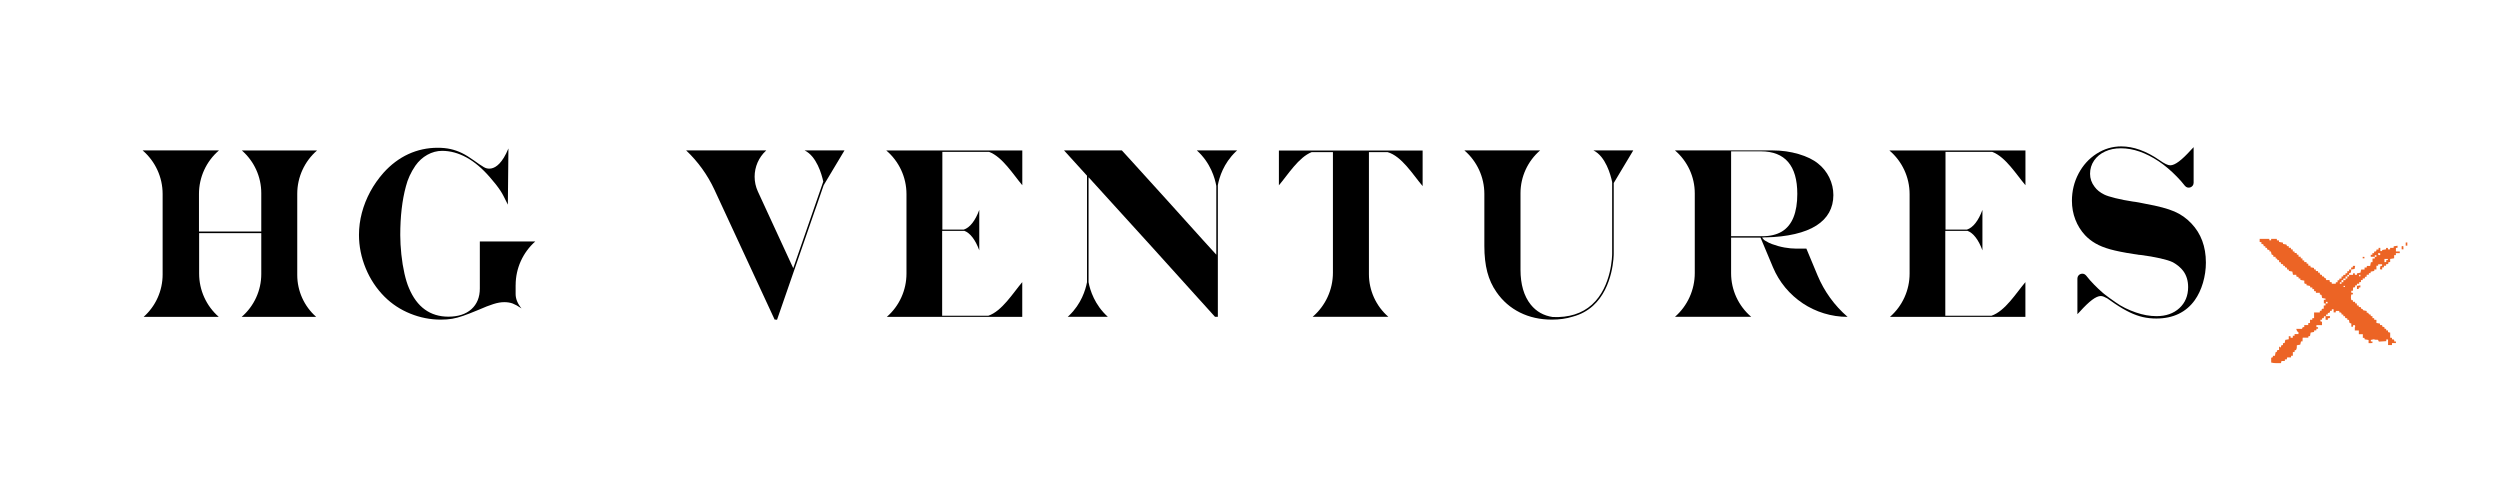 <svg xmlns="http://www.w3.org/2000/svg" id="a" width="1000" height="191.52" viewBox="0 0 1000 191.52"><path d="m57.07,60.17h30.51c-5.07,4.35-7.99,10.7-7.99,17.39v15.04h24.92v-15.35c0-6.55-2.84-12.78-7.78-17.07h30.09c-5.03,4.36-7.92,10.68-7.92,17.34v32.47c0,6.41,2.76,12.52,7.57,16.76h-29.81c4.98-4.29,7.85-10.55,7.85-17.12v-16.37h-24.86v16.2c0,6.62,2.86,12.92,7.85,17.29h-30.05c4.84-4.31,7.6-10.47,7.6-16.95v-32.23c0-6.68-2.92-13.03-7.99-17.39Z"></path><path d="m206.25,114.04v3.57c0,1.92.78,3.84,2.32,5.7v.04s-.13-.09-.13-.09c-1.29-.87-2.41-1.49-3.35-1.85-.96-.36-2.11-.55-3.4-.55s-2.73.25-4.33.76c-1.55.48-3.55,1.26-5.93,2.31-2.53,1.06-4.6,1.86-6.16,2.4-1.53.54-3.01.93-4.37,1.17-1.37.24-2.91.35-4.59.35-4.16,0-8.26-.8-12.18-2.39-3.92-1.58-7.4-3.86-10.34-6.8-3.21-3.22-5.75-7.05-7.52-11.37-1.78-4.32-2.68-8.81-2.68-13.33,0-2.98.39-5.95,1.16-8.84.76-2.9,1.89-5.73,3.34-8.43,1.46-2.7,3.24-5.24,5.29-7.55,2.94-3.28,6.29-5.8,9.95-7.49,3.65-1.68,7.6-2.54,11.72-2.54,1.9,0,3.65.17,5.18.52,1.53.34,3.07.88,4.56,1.6,1.5.73,3.11,1.75,4.84,2.99,2.07,1.49,2.32,1.65,3.61,2.44,0,0,5.34,4.36,10.13-7.28l-.23,22.48c-1.32-2.57-1.95-4.07-2.96-5.57-1.11-1.66-2.53-3.47-4.23-5.4-3.03-3.5-6.17-6.16-9.35-7.9-3.21-1.76-6.49-2.65-9.76-2.65-2.03,0-4.02.53-5.91,1.58-1.88,1.05-3.49,2.52-4.78,4.36-1.81,2.65-3.08,5.42-3.79,8.27-1.5,5.48-2.26,12.05-2.26,19.51,0,2.34.15,4.92.43,7.66.29,2.75.71,5.34,1.25,7.72.55,2.39,1.16,4.35,1.82,5.84,3.17,7.55,8.47,11.39,15.76,11.39,3.89,0,6.99-1.01,9.2-2.99,2.23-2.01,3.37-4.78,3.37-8.26v-18.84h22.18c-2.5,2.21-4.46,4.91-5.8,7.88-1.34,2.98-2.05,6.23-2.05,9.57Z"></path><path d="m321.87,60.17h15.92l-8.1,13.53-.11.3s0-.06-.03-.16l-2.77,7.98,2.11-5.89-3.12,8.81-14.97,43.21-.29-.1h-.65l-24.08-51.95c-2.74-5.91-6.58-11.25-11.32-15.73h32.04c-3.03,2.75-4.65,6.59-4.65,10.51,0,2,.43,4.03,1.3,5.93l14.15,30.68,12.01-34.67c-.66-3.01-2.67-10.09-7.45-12.45h0Z"></path><path d="m408.92,126.74h-54.18c4.99-4.36,7.85-10.66,7.85-17.29v-31.81c0-6.73-2.96-13.11-8.09-17.46h54.42v13.91c-3.68-4.35-7.94-11.31-13.25-13.33l-1.35-.02h-17.38v31.09h8.59c2.39-.75,4.6-3.54,6.18-7.88v16.19c-1.53-4.2-3.64-6.94-5.94-7.8h-8.91v33.96h18.46c5.46-1.85,9.82-9.01,13.58-13.45v13.91Z"></path><path d="m480.14,120.24l-18.88-20.92-25.84-28.44v41.99c.61,3.22,2.42,9.08,7.72,13.86h-16.06c.2-.18.39-.36.58-.53,4.86-4.67,6.55-10.22,7.14-13.32v-42.6l-9.18-10.11h23.13l4.24,4.65,14.08,15.53,14.12,15.67,5.33,5.86v-27.47c-.54-3.12-2.27-9.27-7.79-14.25h16.13c-.2.18-.39.36-.58.53-4.87,4.68-6.56,10.24-7.14,13.34v52.69h-1.14l-5.86-6.49Z"></path><path d="m569.05,60.22v14.22c-3.87-4.56-8.37-12-14.05-13.6h-7.43v48.82c0,6.55,2.84,12.78,7.78,17.07h-30.3c5.16-4.42,8.12-10.86,8.12-17.65v-48.24h-8.49c-5.25,2.09-9.46,8.97-13.12,13.29v-13.91h57.48Z"></path><path d="m653.3,60.17l-7.81,13.04v28.31c0,.13.01,13.33-8.3,20.81-2.29,2.06-4.99,3.5-8.09,4.33-2.53.79-5.31,1.19-8.33,1.19-4.71,0-9.02-.96-12.81-2.85-3.78-1.89-6.93-4.63-9.36-8.15-1.68-2.39-2.92-5.1-3.69-8.05-.78-2.98-1.17-6.47-1.17-10.38v-20.87c0-6.68-2.92-13.03-7.99-17.39h30.3c-4.98,4.29-7.85,10.55-7.85,17.12v30.6c0,5.88,1.38,10.57,4.09,13.96,2.23,2.78,5.18,4.44,8.81,4.97,6.43.28,11.7-1.38,15.67-4.95,8.1-7.29,8.09-20.22,8.09-20.35v-28.71c-.61-2.89-2.6-10.23-7.49-12.64h15.92Z"></path><path d="m721.1,121.32c-5.2-3.46-9.4-8.42-11.92-14.43l-4.97-11.85h-11.77v14.25c0,6.72,2.94,13.09,8.05,17.44h-30.5c2.52-2.21,4.5-4.91,5.85-7.9,1.35-2.98,2.07-6.26,2.07-9.6v-31.89c0-6.6-2.89-12.88-7.92-17.17h39.2c3.51,0,6.96.49,10.25,1.45,3.26.96,5.88,2.24,7.79,3.8,1.92,1.52,3.44,3.42,4.51,5.63,1.07,2.22,1.61,4.57,1.61,6.99,0,2.57-.58,4.9-1.71,6.95-1.14,2.05-2.86,3.81-5.11,5.24-2.28,1.45-5.16,2.58-8.56,3.37-3.42.8-7.31,1.25-11.56,1.34h-.61s-.99.09-.99.09c0,0,.69.89.99,1.07l.3.19c1.06.65,1.93,1.07,2.65,1.32,1.67.62,3.37,1.09,5.04,1.39,1.67.29,3.24.44,4.65.44h4.11l4.48,10.74c2.67,6.38,6.77,12.05,12,16.56-6.52,0-12.72-1.96-17.92-5.41Zm-16.17-26.83c3.12,0,5.74-.63,7.8-1.86,2.07-1.24,3.65-3.17,4.67-5.71,1.01-2.49,1.52-5.64,1.52-9.36,0-11.3-4.9-17.03-14.57-17.03h-11.91v33.96h12.49Z"></path><path d="m810.17,126.74h-54.18c4.99-4.36,7.85-10.66,7.85-17.29v-31.81c0-6.73-2.96-13.11-8.09-17.46h54.43v13.91c-3.69-4.35-7.94-11.31-13.25-13.33l-1.35-.02h-17.38v31.09h8.59c2.39-.75,4.6-3.54,6.18-7.88v16.19c-1.53-4.2-3.64-6.94-5.94-7.8h-8.91v33.96h18.46c5.46-1.85,9.82-9.01,13.58-13.45v13.91Z"></path><path d="m882.36,104.98c0,2.77-.4,5.52-1.18,8.17-.78,2.64-1.88,4.96-3.26,6.9-1.7,2.39-3.87,4.24-6.44,5.48-2.58,1.25-5.59,1.88-8.93,1.88-1.93,0-3.75-.2-5.44-.59-1.68-.39-3.44-1.02-5.23-1.88-1.79-.86-3.81-2.03-5.98-3.5l-2.96-2.06s-.05-.03-.08-.05l-1.4-.68c-.43-.16-.81-.24-1.14-.24-1.89,0-4.55,1.99-8.41,6.27l-.95.99v-14.24c0-1.83,2.29-2.65,3.46-1.25,1.04,1.34,2.13,2.58,3.25,3.7,1.14,1.17,2.3,2.26,3.48,3.27.07.06.14.12.22.18.12.1.25.2.37.31,1.18.95,2.47,1.84,3.62,2.66.13.09.27.18.41.26v.02c.06.06.14.11.22.17,2.68,1.96,5.58,3.28,8.37,4.24,2.81.98,5.59,1.47,8.25,1.47,3.76,0,6.83-1.07,9.14-3.2,2.32-2.13,3.5-4.97,3.5-8.44,0-2.52-.66-4.68-1.96-6.44-1-1.32-2.38-2.47-4.09-3.44l-.15-.07c-1.07-.52-2.68-1.01-4.94-1.53-2.26-.52-4.94-.98-7.95-1.37h-.04s-.04,0-.04,0c-.39,0-.81-.06-1.26-.17h-.04s-1.45-.21-1.45-.21c-3.77-.57-6.87-1.2-9.22-1.85-2.32-.65-4.31-1.44-5.9-2.37-1.58-.91-2.98-2.01-4.16-3.26-1.68-1.8-3-3.91-3.91-6.27-.91-2.36-1.37-4.89-1.37-7.52,0-3.9.89-7.55,2.64-10.87,1.75-3.32,4.17-6,7.21-7.95,3.03-1.95,6.36-2.94,9.9-2.94,4.86,0,9.98,1.85,15.22,5.47,2.01,1.43,3.4,2.1,4.35,2.1,1.89,0,4.55-1.99,8.41-6.27l.95-.99v14.24c0,1.83-2.29,2.65-3.46,1.25-1.04-1.34-2.13-2.58-3.25-3.7-2.34-2.41-4.78-4.48-7.27-6.14-2.5-1.67-5.04-2.97-7.56-3.86-2.54-.89-5.08-1.34-7.53-1.34s-4.45.42-6.31,1.27c-1.88.85-3.37,2.08-4.44,3.63-1.07,1.57-1.61,3.35-1.61,5.28s.61,3.67,1.82,5.23c.87,1.22,2.17,2.27,3.84,3.09.87.44,2.35.92,4.51,1.45,2.09.52,4.46.98,7.03,1.37.37.04.67.07.94.12l.89.15c.28.04.48.08.62.11l2.71.54c4.93.89,8.75,1.91,11.37,3.04,2.58,1.11,4.87,2.72,6.8,4.78,3.85,4.04,5.8,9.28,5.8,15.59h0Z"></path><path d="m937.45,114.8h.52c-.01-.18-.03-.32-.04-.44h-.49v.44Zm6.71-4.86h-.52c.01.23.02.43.03.6h.49v-.6Zm-13.78,10.79v.65c.25-.01.47-.02.65-.03v-.61h-.65Zm20.88-19.49c0,.21-.02.35,0,.48.04.24.21.36.48.34.23-.01.4-.19.41-.41,0-.26-.17-.37-.4-.41-.13-.02-.28,0-.48,0m2.51,2.31v1.3c.25-.01.47-.02.71-.03v-.76c.25-.02.47-.05.65-.06v-.44h-1.36Zm-3.92-.84c-.51.01-1.02.01-1.56.01v-.8h.65v-.65c.26-.01.46-.02.69-.03v-.59c.25-.03.47-.05.65-.07.38-.17.22-.48.29-.78h.85v-.64h.69v1.26h.7c.02-.13.05-.28.08-.43.5-.08,1-.17,1.53-.26v-.56h.72c0,.18.02.36.03.58h.85c0-.19.02-.38.03-.59h1.36c.02-.23.05-.43.07-.63.5-.08,1-.16,1.53-.24v.81c-.18.02-.4.04-.65.07v1.42h1.54v.66h-1.56v.8h-.69v1.27c-.56.09-1.05.17-1.59.26v1.23c-.25.02-.47.05-.72.07v.52c-.09.09-.16.14-.28.26h-.61c-.01.24-.02.42-.03.64h-.82c-.03.23-.05.43-.08.66h-.66v.82h-.66c-.08-.07-.17-.15-.25-.22.08-.39.15-.77.24-1.22h.63v-.64h-1.53c-.02.17-.04.37-.07.6h-.66v1.48h-.87v.6c-.48.1-.94.19-1.44.29,0,.16-.02.34-.03.58h-.67c-.01.24-.02.42-.03.64h-.84c-.02.28-.04.54-.06.83h-.65c-.02.23-.03.43-.05.66h-.85v.66h-.69v.78c-.25.02-.47.04-.72.06v.62h-.89c-.01.24-.02.42-.03.64h-.64c-.03.23-.05.43-.07.6-.18.35-.52.21-.83.27v1.25c-.25.02-.47.04-.71.07v.76c.19.02.41.04.65.06v.62h-.61c-.23.79-.22,1.53,0,2.29.17,0,.37.02.63.03v.63h.87v.62c.25.02.47.04.72.06v.78h.71c.01.24.02.42.04.64h.82c.03.23.05.43.08.63q.76.09.87.67c.44.09.89.18,1.39.28v.71h.6c.13.24.19.48.35.62.12.1.38.06.63.1.02.17.03.38.05.61.22.01.41.02.68.03v.8h.69v.63c.31.01.59.03.9.05v1.23c.49.1.95.19,1.44.28v.57h.85c.02.23.04.43.05.61.31.08.6.16.87.23v.62c.22.02.44.04.69.06v.61h.71c.01.24.02.42.04.69.24.06.51.13.85.21v2.04c.26.01.46.02.72.04v.62c.26,0,.46.02.6.02.4.18.26.48.31.8h.67v.64h-1.54c-.02.28-.04.54-.06.82h-1.55v-2.24h-.72v.67c-1,.06-1.95.12-2.96.18-.11-.22-.21-.42-.33-.68-.4-.18-.92.09-1.43-.17-.43-.22-.92.18-1.45.15v.63c.21,0,.41.02.64.03v.63c-.48.03-.99,0-1.54.02v-1.26c-.52-.09-1.01-.17-1.58-.27-.02-.14-.04-.34-.07-.57h-.65v-1.48h-1.6v-1.48h-1.63c.1-.57-.12-1.12.18-1.66.06-.11-.11-.32-.16-.47h-.67c-.02.19-.04.39-.07.62h-.65v-1.28c-.24-.08-.45-.15-.72-.24-.07-.34-.16-.75-.26-1.21-.16-.01-.38-.03-.62-.04-.01-.2-.02-.38-.03-.59-.08-.01-.16-.05-.24-.04-.25.02-.47,0-.62-.25,0-.15-.02-.34-.03-.55h-.68v-.65c-.26-.01-.46-.02-.68-.03-.13-.25.12-.63-.4-.8-.09,0-.29-.01-.51-.03-.01-.2-.02-.39-.04-.6h-1.36c-.02.16-.04.36-.07.59h-.83v-1.26h-.72v.61c-.26.01-.46.02-.68.03-.13.25.12.63-.4.8-.09,0-.29.01-.51.03-.01.2-.02.39-.04.63h-.67v.66h1.58v.51c-.16.43-.53.27-.87.33v.63h-.9v-1.4c-.27-.18-.48-.07-.69.16,0,.15-.02.34-.03.55h-.64c-.03.23-.05.43-.08.66h-.63v.63c.21.06.42.12.64.18v1.34c-.34,0-.71,0-1.08,0h-1.16v.8c.2,0,.42.02.66.03v.61h-.64c-.03.23-.05.43-.08.66h-.82c-.02.23-.04.43-.06.63-.46.08-.89.17-1.36.25-.08.43-.17.89-.27,1.41-.17.01-.39.03-.63.04-.01.2-.02.39-.04.6h-2.23c-.13.49,0,.98-.09,1.48h-.6c-.1.45-.2.87-.3,1.29-.43.08-.87.16-1.37.26,0,.6.07,1.25-.34,1.89-.09.03-.32.11-.56.18v.64h-.69v1.47c-.26.01-.46.02-.72.03v.64h-1.54c-.06.27-.12.52-.19.81h-.74c-.01.24-.02.43-.03.64h-1.32c-.08.29-.15.56-.23.85-1.35-.03-2.62.1-3.9-.24v-1.9c.18-.06.41-.14.66-.24,0-.15.02-.34.03-.55h.79c.1-.5.2-.98.3-1.48.13-.01.27-.02.45-.04.13-.24-.12-.62.4-.79.08,0,.28-.01.53-.02v-1.4c.28.18.45.3.66.43.09-.31.19-.63.29-.98h.6v-.78c.25-.02.47-.04.67-.06.09-.42.18-.83.27-1.26.43-.08.87-.16,1.38-.25v-1.23h.72v.62h.9v-.8h.71v-.65h1.55v-.75c-.62-.26-.7-.8-.89-1.35h2.31c.09-.22.19-.42.3-.68.15,0,.35-.01.61-.03v-.8h1.58v-.78c.25-.03.47-.05.72-.07v-1.26h.89c.01-.24.02-.42.04-.66h.69v-2.27h2.27c.02-.23.04-.43.06-.67.21,0,.41-.02.63-.03.02-.07.05-.14.05-.21-.01-.23,0-.44.3-.59h.56v-1.28c.25-.02.47-.03.71-.05v-.79h-.67v-1.45h.66c.01-.17.02-.32.03-.47-.48-.09-.92-.17-1.37-.25-.08-.39-.17-.79-.26-1.21-.2-.07-.43-.14-.67-.22v-.64h-1.56c-.02-.23-.04-.43-.06-.66-.21-.01-.41-.02-.67-.03v-.8h-.69v-.63c-.31-.02-.59-.03-.9-.05v-.57c-.49-.1-.95-.19-1.44-.29v-.57h-.59c-.11-.1-.2-.18-.29-.26v-1.02c-.51-.09-1.03-.18-1.58-.28v-.58h-.71c-.01-.24-.02-.42-.03-.61-.26-.17-.71.15-.86-.28,0-.18-.02-.37-.03-.58h-1.32c-.09-.43-.17-.84-.26-1.29-.44-.08-.9-.17-1.39-.26,0-.16-.02-.34-.03-.56h-.65c-.03-.23-.05-.43-.07-.59-.19-.37-.53-.21-.83-.28v-.58c-.25-.02-.47-.05-.72-.07v-.59c-.25-.02-.47-.04-.62-.05-.42-.18-.23-.5-.33-.77h-.64c-.02-.28-.03-.54-.05-.83h-.64c-.01-.44-.16-.75-.73-.67v-.64c-.31-.01-.59-.02-.89-.04-.01-.21-.02-.39-.04-.64-.17-.07-.38-.14-.67-.26-.07-.32-.17-.75-.27-1.2-.17,0-.37-.02-.6-.03v-.59c-.25-.03-.47-.05-.65-.07-.39-.17-.22-.48-.29-.76h-.64c-.02-.23-.05-.43-.07-.66h-.64c-.02-.23-.04-.43-.06-.58-.19-.39-.54-.22-.84-.3v-.74c-.25-.02-.47-.05-.71-.07v-1.24h3.85c.01.18.02.37.04.58h.69v-.59h2.27c.02.17.04.38.06.61h.82v.61c.54.1,1.06.19,1.61.29v.52c.47.08.91.16,1.35.24.08.2.17.41.26.63.24.01.44.02.7.03v.63h.87v.62c.25.02.47.04.72.07v.77c.25.01.47.02.71.03.01.21.02.4.03.61h.82c.03.23.05.43.08.66h.65c.01.28.03.54.04.83h.86v.66h.69v.78c.25.02.47.04.72.07v.61h.89c.01.24.02.42.04.64h.66c.02.28.04.54.06.83h.83c.02.23.04.43.05.63.46.09.9.17,1.37.25v.58c.25.02.47.04.72.06v.62h.89c.01.24.02.42.03.64h.65c.03.23.05.43.07.6.18.36.52.21.83.28v.59c.25.02.47.05.76.08.07.16.14.35.24.57.17.06.4.13.64.21v.64h1.39c.02.23.03.43.04.57.2.39.55.21.84.31v.58h1.6c0-.18.02-.36.03-.6h.69v-.8h.67c.02-.23.05-.43.07-.66h.84v-.82c.26-.01.46-.02.69-.03v-.6c.31-.02.58-.04.89-.06v-.6c.25-.02.47-.04.72-.05v-.79h.72v-.67h.89c-.06.41-.13.81-.19,1.23-.21.07-.43.15-.7.24v.66h-.71v.65h-.71v.82h-.89v.65h-.71c0,.3,0,.56-.01.83-.21.01-.44.01-.66.01v.61h.65c0-.22,0-.43.01-.62.23-.01.46-.01.72-.01v-.82h.89v-.65h.71v-.82h.71v-.65h1.55c.02-.2.05-.4.07-.63h.65c.01.18.03.38.05.61h.83v-.57c.48-.09.94-.19,1.41-.28.08-.39.17-.79.27-1.25h1.36v-.8h.85c.03-.23.05-.43.08-.66h1.31c.1-.5.2-.98.3-1.48.19,0,.39-.02.65-.03v-1.45h.89c0-.24,0-.45.01-.67.21-.01.44-.01.66-.01v-.61h-.65c0,.22,0,.43-.01.63" fill="#ec6425"></path><path d="m940.45,107.83v-.82c.21-.02.43-.04.68-.07v-.59h.94c-.08.41-.16.8-.24,1.23-.45.08-.91.16-1.38.25" fill="#ec6425"></path><path d="m942.78,114.37c.47-.08.9-.15,1.37-.23v.82c-.19.02-.41.03-.66.05v.59h-.71v-1.24Z" fill="#ec6425"></path><path d="m962.93,98.28h-.65v-1.27c.18,0,.4-.02.65-.03v1.3Z" fill="#ec6425"></path><path d="m960.68,98.46h.65c.08.41,0,.83.05,1.28h-.7c-.05-.41-.04-.84,0-1.28" fill="#ec6425"></path><path d="m945.08,103.34v-.6h.67c0,.17.02.37.03.6h-.7Z" fill="#ec6425"></path></svg>